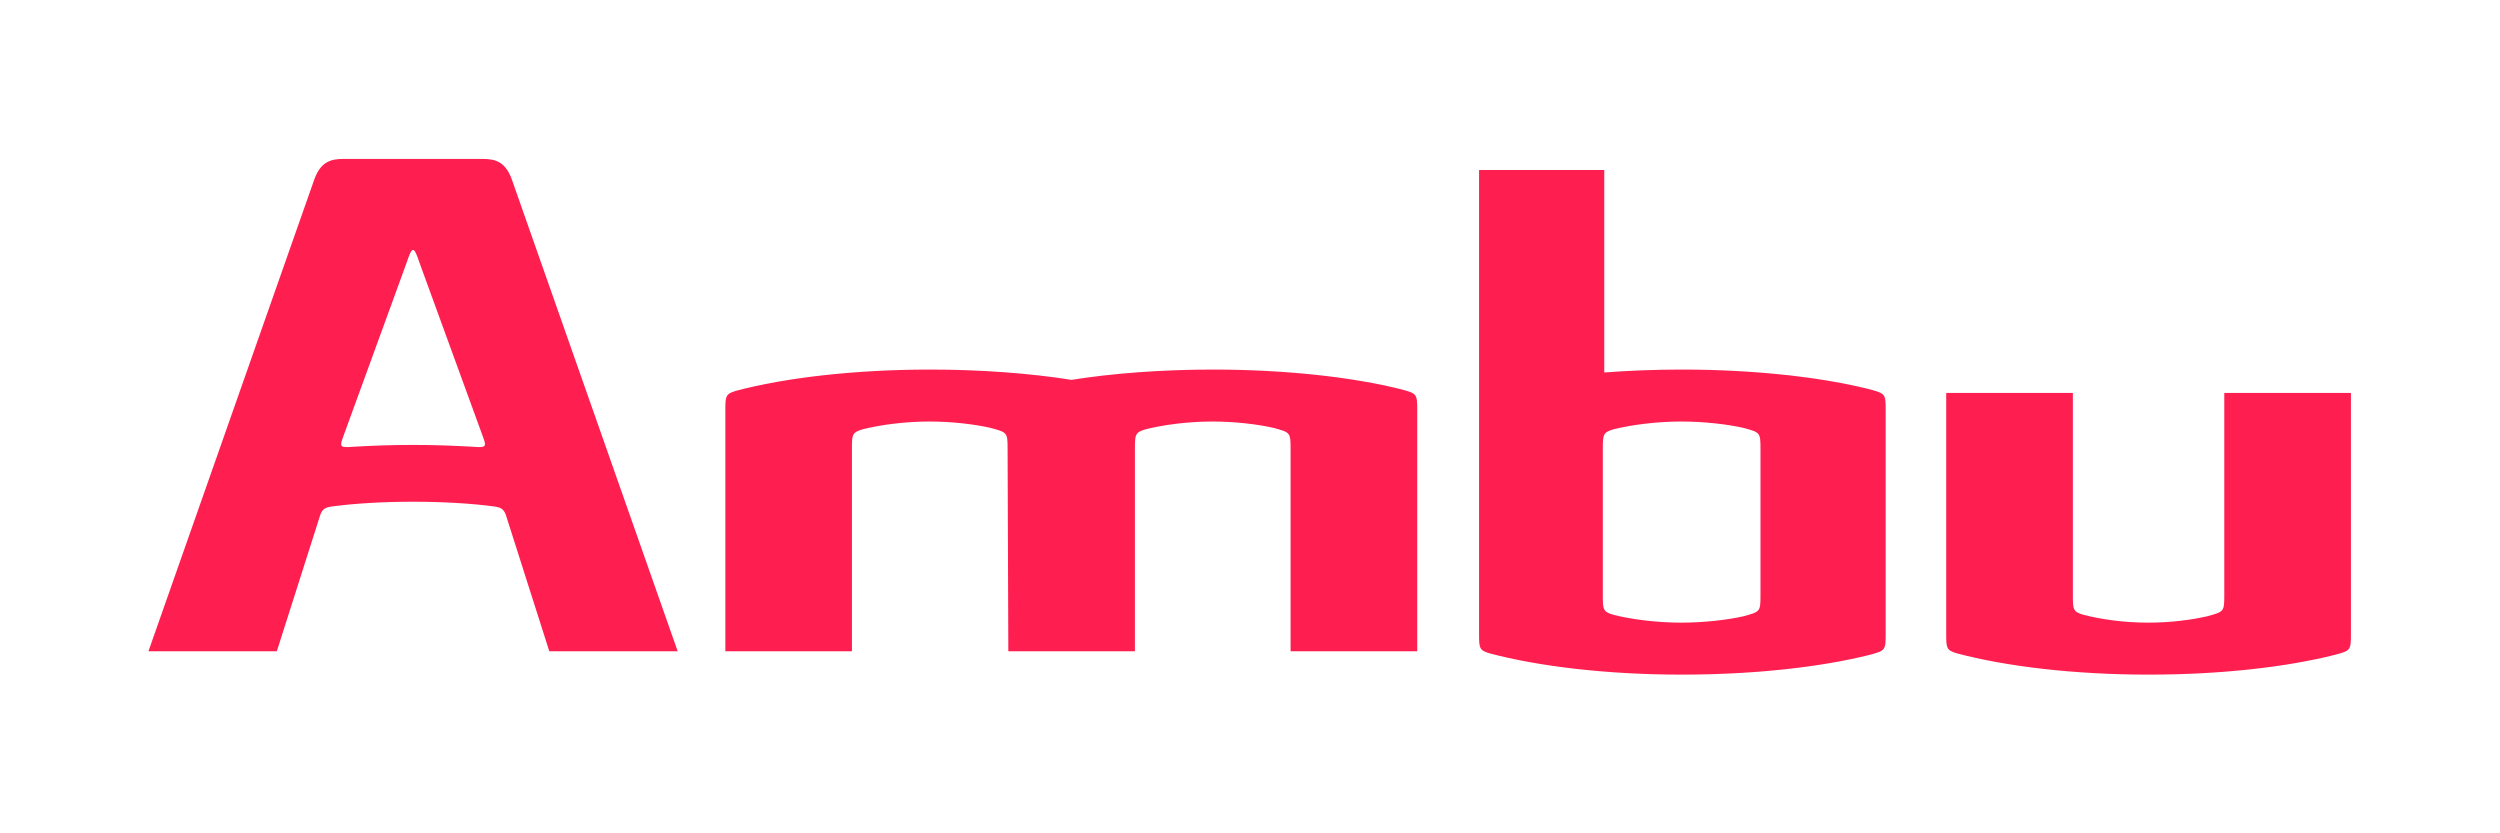 <?xml version="1.0" encoding="UTF-8" standalone="no"?>
<svg xmlns:dc="http://purl.org/dc/elements/1.1/" xmlns:cc="http://creativecommons.org/ns#" xmlns:rdf="http://www.w3.org/1999/02/22-rdf-syntax-ns#" xmlns:svg="http://www.w3.org/2000/svg" xmlns="http://www.w3.org/2000/svg" xmlns:sodipodi="http://sodipodi.sourceforge.net/DTD/sodipodi-0.dtd" xmlns:inkscape="http://www.inkscape.org/namespaces/inkscape" version="1.1" id="svg2" xml:space="preserve" width="1133.859" height="377.953" viewBox="0 0 1133.859 377.953">
  <defs id="defs6">
    <clipPath id="clipPath18">
      <path d="M 0,283.465 H 850.394 V 0 H 0 Z" id="path16"></path>
    </clipPath>
  </defs>
  <g id="g10" transform="matrix(1.333,0,0,-1.333,0,377.953)">
    <g id="g12">
      <g id="g14" clip-path="url(#clipPath18)">
        <g id="g20" transform="translate(756.798,149.842)">
          <path d="m 0,0 v -68.792 c 0,-5.562 -0.118,-5.641 -5.506,-7.112 v -0.024 c -5.659,-1.296 -12.705,-2.229 -20.403,-2.229 -8.443,0 -16.125,1.157 -22.025,2.67 -3.48,1.036 -3.587,1.748 -3.587,6.571 V 0 h -43.094 v -82.027 c 0,-4.775 0.108,-5.517 3.542,-6.553 16.777,-4.477 39.884,-7.26 65.403,-7.26 24.517,0 46.79,2.564 63.374,6.747 5.258,1.425 5.384,1.549 5.384,7.066 V 0 Z" style="fill:#ff1e50;fill-opacity:1;fill-rule:nonzero;stroke:none" id="path22"></path>
        </g>
        <g id="g24" transform="translate(636.221,151.058)">
          <path d="m 0,0 c -16.599,4.177 -39.438,6.737 -63.96,6.737 -8.963,0 -18.216,-0.354 -26.419,-0.992 v 68.9 H -132.98 V -83.244 c 0,-4.774 0.088,-5.516 3.503,-6.552 16.788,-4.477 40.006,-7.26 65.517,-7.26 24.522,0 47.361,2.563 63.96,6.747 5.238,1.425 5.364,1.549 5.364,7.065 v 76.17 C 5.364,-1.557 5.238,-1.429 0,0 m -37.228,-70.007 c 0,-5.563 -0.112,-5.642 -5.496,-7.114 v -0.023 c -5.64,-1.296 -13.778,-2.23 -21.47,-2.23 -8.439,0 -17.186,1.158 -23.089,2.67 -3.49,1.037 -3.594,1.748 -3.594,6.572 v 49.949 c 0,4.821 0.104,5.533 3.594,6.583 5.903,1.499 14.65,2.658 23.089,2.658 7.692,0 15.83,-0.925 21.47,-2.232 v -0.024 c 5.384,-1.452 5.496,-1.551 5.496,-7.112 z" style="fill:#ff1e50;fill-opacity:1;fill-rule:nonzero;stroke:none" id="path26"></path>
        </g>
        <g id="g28" transform="translate(476.817,151.058)">
          <path d="m 0,0 c -16.581,4.177 -39.569,6.737 -64.069,6.737 -17.35,0 -34.295,-1.27 -48.175,-3.508 -13.866,2.225 -30.796,3.508 -48.115,3.508 -25.536,0 -49.374,-2.77 -66.141,-7.259 -3.425,-1.035 -3.521,-1.778 -3.521,-6.552 v -82.028 h 43.069 v 68.919 c 0,4.821 0.087,5.533 3.593,6.583 5.901,1.499 14.3,2.658 22.755,2.658 7.682,0 15.476,-0.925 21.126,-2.232 v -0.024 c 5.387,-1.452 5.488,-1.551 5.488,-7.112 l 0.252,-68.792 h 43.067 v 68.919 c 0,4.821 0.096,5.533 3.596,6.583 5.897,1.499 14.312,2.658 22.761,2.658 7.674,0 15.47,-0.925 21.12,-2.232 l 0.009,-0.024 c 5.372,-1.452 5.479,-1.551 5.479,-7.112 V -89.102 H 5.388 V -7.074 C 5.388,-1.557 5.262,-1.429 0,0" style="fill:#ff1e50;fill-opacity:1;fill-rule:nonzero;stroke:none" id="path30"></path>
        </g>
        <g id="g32" transform="translate(161.099,131.518)">
          <path d="m 0,0 c -6.835,0.394 -13.236,0.636 -20.551,0.636 -7.315,0 -13.732,-0.242 -20.567,-0.636 -4.125,-0.305 -4.478,-0.069 -3.35,3.054 l 21.603,59.259 c 1.053,3.12 1.671,4.665 2.306,4.666 0.636,-0.001 1.254,-1.546 2.307,-4.666 L 3.351,3.054 C 4.478,-0.069 4.125,-0.305 0,0 m 13.035,90.993 c -2.177,5.916 -5.452,6.951 -9.881,6.951 h -23.713 -23.712 c -4.431,0 -7.706,-1.035 -9.882,-6.951 l -56.438,-160.555 h 43.679 l 14.84,46.56 c 0.809,1.914 1.601,2.371 4.141,2.732 7.467,0.983 16.98,1.574 27.372,1.58 10.392,-0.006 19.905,-0.597 27.371,-1.58 2.542,-0.361 3.333,-0.818 4.143,-2.732 l 14.838,-46.56 h 43.68 z" style="fill:#ff1e50;fill-opacity:1;fill-rule:nonzero;stroke:none" id="path34"></path>
        </g>
      </g>
    </g>
  </g>
</svg>
